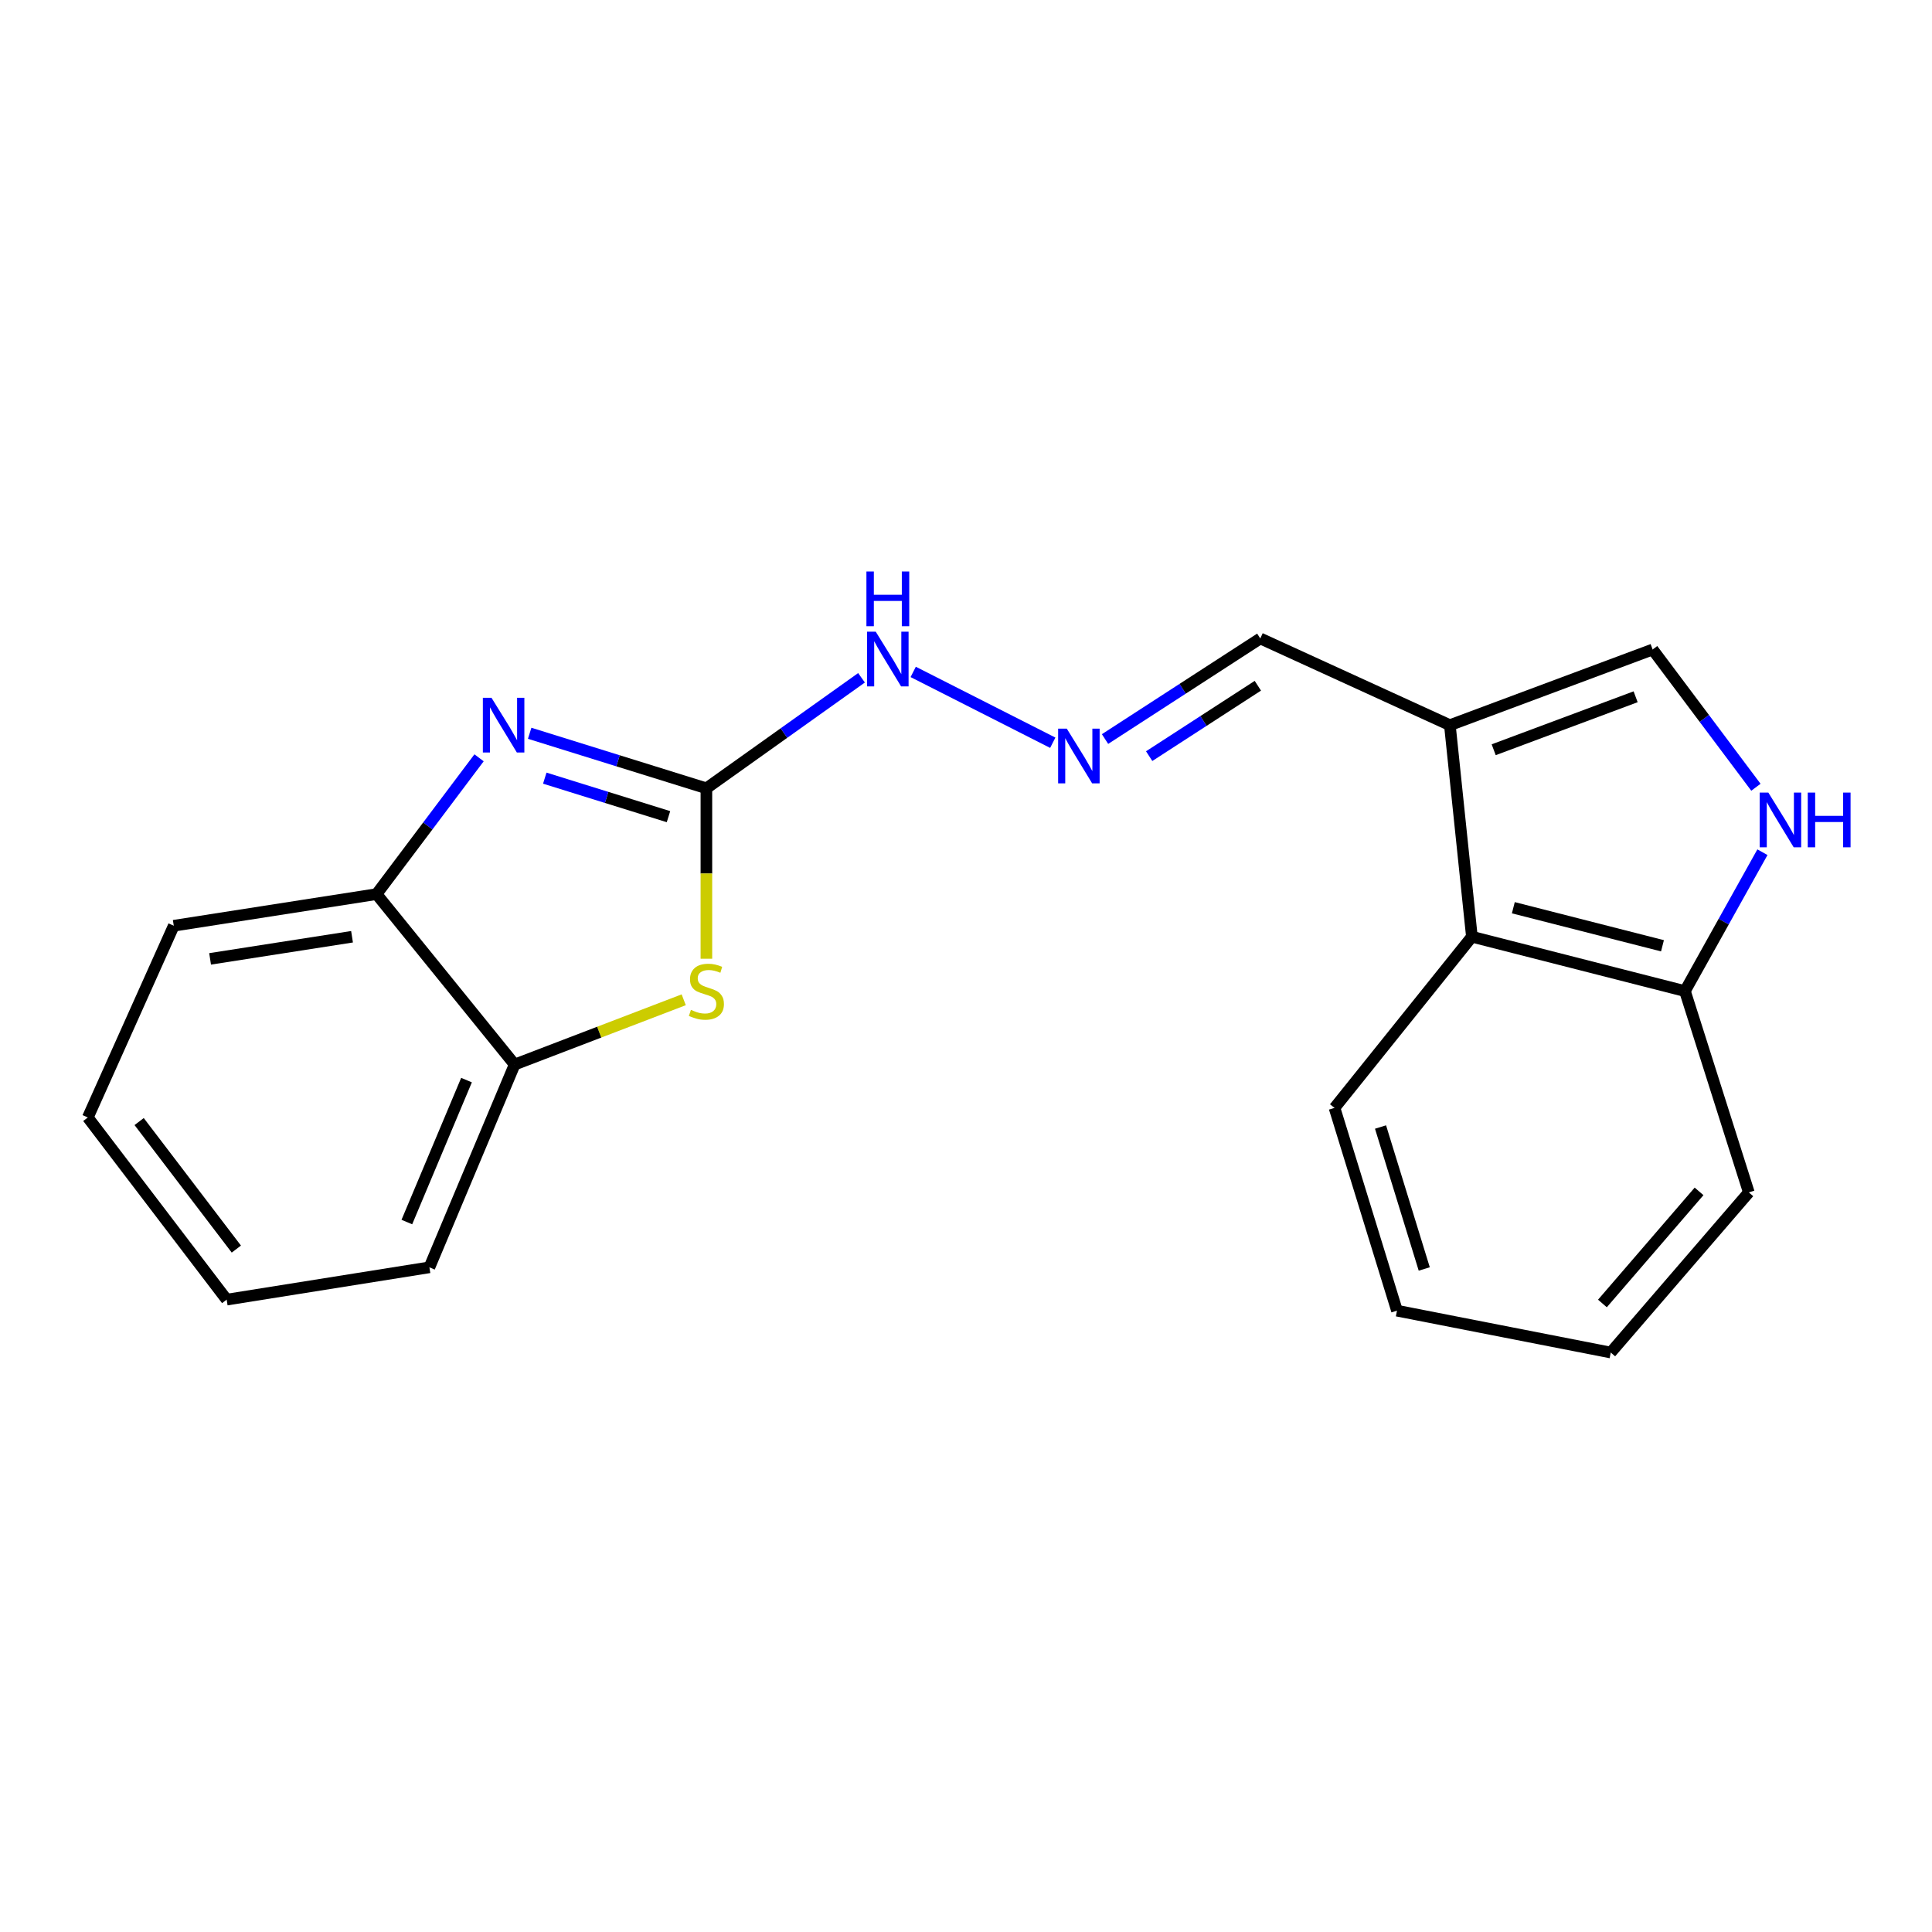 <?xml version='1.0' encoding='iso-8859-1'?>
<svg version='1.1' baseProfile='full'
              xmlns='http://www.w3.org/2000/svg'
                      xmlns:rdkit='http://www.rdkit.org/xml'
                      xmlns:xlink='http://www.w3.org/1999/xlink'
                  xml:space='preserve'
width='1000px' height='1000px' viewBox='0 0 1000 1000'>
<!-- END OF HEADER -->
<rect style='opacity:1.0;fill:#FFFFFF;stroke:none' width='1000' height='1000' x='0' y='0'> </rect>
<path class='bond-0' d='M 365.628,408.027 L 319.892,393.786' style='fill:none;fill-rule:evenodd;stroke:#000000;stroke-width:6px;stroke-linecap:butt;stroke-linejoin:miter;stroke-opacity:1' />
<path class='bond-0' d='M 319.892,393.786 L 274.156,379.544' style='fill:none;fill-rule:evenodd;stroke:#0000FF;stroke-width:6px;stroke-linecap:butt;stroke-linejoin:miter;stroke-opacity:1' />
<path class='bond-0' d='M 346.007,422.705 L 313.992,412.736' style='fill:none;fill-rule:evenodd;stroke:#000000;stroke-width:6px;stroke-linecap:butt;stroke-linejoin:miter;stroke-opacity:1' />
<path class='bond-0' d='M 313.992,412.736 L 281.976,402.767' style='fill:none;fill-rule:evenodd;stroke:#0000FF;stroke-width:6px;stroke-linecap:butt;stroke-linejoin:miter;stroke-opacity:1' />
<path class='bond-1' d='M 365.628,408.027 L 365.628,452.135' style='fill:none;fill-rule:evenodd;stroke:#000000;stroke-width:6px;stroke-linecap:butt;stroke-linejoin:miter;stroke-opacity:1' />
<path class='bond-1' d='M 365.628,452.135 L 365.628,496.243' style='fill:none;fill-rule:evenodd;stroke:#CCCC00;stroke-width:6px;stroke-linecap:butt;stroke-linejoin:miter;stroke-opacity:1' />
<path class='bond-10' d='M 365.628,408.027 L 405.773,379.425' style='fill:none;fill-rule:evenodd;stroke:#000000;stroke-width:6px;stroke-linecap:butt;stroke-linejoin:miter;stroke-opacity:1' />
<path class='bond-10' d='M 405.773,379.425 L 445.918,350.824' style='fill:none;fill-rule:evenodd;stroke:#0000FF;stroke-width:6px;stroke-linecap:butt;stroke-linejoin:miter;stroke-opacity:1' />
<path class='bond-5' d='M 247.961,392.24 L 221.428,427.518' style='fill:none;fill-rule:evenodd;stroke:#0000FF;stroke-width:6px;stroke-linecap:butt;stroke-linejoin:miter;stroke-opacity:1' />
<path class='bond-5' d='M 221.428,427.518 L 194.895,462.795' style='fill:none;fill-rule:evenodd;stroke:#000000;stroke-width:6px;stroke-linecap:butt;stroke-linejoin:miter;stroke-opacity:1' />
<path class='bond-6' d='M 353.891,517.483 L 310.136,534.245' style='fill:none;fill-rule:evenodd;stroke:#CCCC00;stroke-width:6px;stroke-linecap:butt;stroke-linejoin:miter;stroke-opacity:1' />
<path class='bond-6' d='M 310.136,534.245 L 266.38,551.006' style='fill:none;fill-rule:evenodd;stroke:#000000;stroke-width:6px;stroke-linecap:butt;stroke-linejoin:miter;stroke-opacity:1' />
<path class='bond-2' d='M 750.45,375.345 L 652.326,330.467' style='fill:none;fill-rule:evenodd;stroke:#000000;stroke-width:6px;stroke-linecap:butt;stroke-linejoin:miter;stroke-opacity:1' />
<path class='bond-4' d='M 750.45,375.345 L 855.4,336.179' style='fill:none;fill-rule:evenodd;stroke:#000000;stroke-width:6px;stroke-linecap:butt;stroke-linejoin:miter;stroke-opacity:1' />
<path class='bond-4' d='M 773.132,388.065 L 846.597,360.648' style='fill:none;fill-rule:evenodd;stroke:#000000;stroke-width:6px;stroke-linecap:butt;stroke-linejoin:miter;stroke-opacity:1' />
<path class='bond-7' d='M 750.45,375.345 L 761.851,484.848' style='fill:none;fill-rule:evenodd;stroke:#000000;stroke-width:6px;stroke-linecap:butt;stroke-linejoin:miter;stroke-opacity:1' />
<path class='bond-3' d='M 908.863,407.484 L 882.131,371.832' style='fill:none;fill-rule:evenodd;stroke:#0000FF;stroke-width:6px;stroke-linecap:butt;stroke-linejoin:miter;stroke-opacity:1' />
<path class='bond-3' d='M 882.131,371.832 L 855.4,336.179' style='fill:none;fill-rule:evenodd;stroke:#000000;stroke-width:6px;stroke-linecap:butt;stroke-linejoin:miter;stroke-opacity:1' />
<path class='bond-22' d='M 912.233,441.097 L 892.18,477.042' style='fill:none;fill-rule:evenodd;stroke:#0000FF;stroke-width:6px;stroke-linecap:butt;stroke-linejoin:miter;stroke-opacity:1' />
<path class='bond-22' d='M 892.18,477.042 L 872.127,512.987' style='fill:none;fill-rule:evenodd;stroke:#000000;stroke-width:6px;stroke-linecap:butt;stroke-linejoin:miter;stroke-opacity:1' />
<path class='bond-13' d='M 194.895,462.795 L 89.946,479.158' style='fill:none;fill-rule:evenodd;stroke:#000000;stroke-width:6px;stroke-linecap:butt;stroke-linejoin:miter;stroke-opacity:1' />
<path class='bond-13' d='M 182.211,484.86 L 108.746,496.314' style='fill:none;fill-rule:evenodd;stroke:#000000;stroke-width:6px;stroke-linecap:butt;stroke-linejoin:miter;stroke-opacity:1' />
<path class='bond-20' d='M 194.895,462.795 L 266.38,551.006' style='fill:none;fill-rule:evenodd;stroke:#000000;stroke-width:6px;stroke-linecap:butt;stroke-linejoin:miter;stroke-opacity:1' />
<path class='bond-14' d='M 266.38,551.006 L 222.263,655.967' style='fill:none;fill-rule:evenodd;stroke:#000000;stroke-width:6px;stroke-linecap:butt;stroke-linejoin:miter;stroke-opacity:1' />
<path class='bond-14' d='M 241.465,559.06 L 210.584,632.532' style='fill:none;fill-rule:evenodd;stroke:#000000;stroke-width:6px;stroke-linecap:butt;stroke-linejoin:miter;stroke-opacity:1' />
<path class='bond-9' d='M 761.851,484.848 L 872.127,512.987' style='fill:none;fill-rule:evenodd;stroke:#000000;stroke-width:6px;stroke-linecap:butt;stroke-linejoin:miter;stroke-opacity:1' />
<path class='bond-9' d='M 783.3,469.837 L 860.493,489.535' style='fill:none;fill-rule:evenodd;stroke:#000000;stroke-width:6px;stroke-linecap:butt;stroke-linejoin:miter;stroke-opacity:1' />
<path class='bond-12' d='M 761.851,484.848 L 690.742,573.445' style='fill:none;fill-rule:evenodd;stroke:#000000;stroke-width:6px;stroke-linecap:butt;stroke-linejoin:miter;stroke-opacity:1' />
<path class='bond-8' d='M 544.913,384.443 L 472.674,347.783' style='fill:none;fill-rule:evenodd;stroke:#0000FF;stroke-width:6px;stroke-linecap:butt;stroke-linejoin:miter;stroke-opacity:1' />
<path class='bond-11' d='M 571.962,382.53 L 612.144,356.498' style='fill:none;fill-rule:evenodd;stroke:#0000FF;stroke-width:6px;stroke-linecap:butt;stroke-linejoin:miter;stroke-opacity:1' />
<path class='bond-11' d='M 612.144,356.498 L 652.326,330.467' style='fill:none;fill-rule:evenodd;stroke:#000000;stroke-width:6px;stroke-linecap:butt;stroke-linejoin:miter;stroke-opacity:1' />
<path class='bond-11' d='M 594.808,391.378 L 622.936,373.156' style='fill:none;fill-rule:evenodd;stroke:#0000FF;stroke-width:6px;stroke-linecap:butt;stroke-linejoin:miter;stroke-opacity:1' />
<path class='bond-11' d='M 622.936,373.156 L 651.063,354.934' style='fill:none;fill-rule:evenodd;stroke:#000000;stroke-width:6px;stroke-linecap:butt;stroke-linejoin:miter;stroke-opacity:1' />
<path class='bond-15' d='M 872.127,512.987 L 905.184,617.187' style='fill:none;fill-rule:evenodd;stroke:#000000;stroke-width:6px;stroke-linecap:butt;stroke-linejoin:miter;stroke-opacity:1' />
<path class='bond-16' d='M 690.742,573.445 L 723.072,678.405' style='fill:none;fill-rule:evenodd;stroke:#000000;stroke-width:6px;stroke-linecap:butt;stroke-linejoin:miter;stroke-opacity:1' />
<path class='bond-16' d='M 714.56,583.347 L 737.19,656.819' style='fill:none;fill-rule:evenodd;stroke:#000000;stroke-width:6px;stroke-linecap:butt;stroke-linejoin:miter;stroke-opacity:1' />
<path class='bond-17' d='M 89.946,479.158 L 45.455,578.407' style='fill:none;fill-rule:evenodd;stroke:#000000;stroke-width:6px;stroke-linecap:butt;stroke-linejoin:miter;stroke-opacity:1' />
<path class='bond-18' d='M 222.263,655.967 L 117.325,672.694' style='fill:none;fill-rule:evenodd;stroke:#000000;stroke-width:6px;stroke-linecap:butt;stroke-linejoin:miter;stroke-opacity:1' />
<path class='bond-23' d='M 905.184,617.187 L 833.722,700.072' style='fill:none;fill-rule:evenodd;stroke:#000000;stroke-width:6px;stroke-linecap:butt;stroke-linejoin:miter;stroke-opacity:1' />
<path class='bond-23' d='M 879.433,616.659 L 829.409,674.679' style='fill:none;fill-rule:evenodd;stroke:#000000;stroke-width:6px;stroke-linecap:butt;stroke-linejoin:miter;stroke-opacity:1' />
<path class='bond-19' d='M 723.072,678.405 L 833.722,700.072' style='fill:none;fill-rule:evenodd;stroke:#000000;stroke-width:6px;stroke-linecap:butt;stroke-linejoin:miter;stroke-opacity:1' />
<path class='bond-21' d='M 45.455,578.407 L 117.325,672.694' style='fill:none;fill-rule:evenodd;stroke:#000000;stroke-width:6px;stroke-linecap:butt;stroke-linejoin:miter;stroke-opacity:1' />
<path class='bond-21' d='M 72.02,580.518 L 122.329,646.519' style='fill:none;fill-rule:evenodd;stroke:#000000;stroke-width:6px;stroke-linecap:butt;stroke-linejoin:miter;stroke-opacity:1' />
<path  class='atom-1' d='M 254.408 361.185
L 263.688 376.185
Q 264.608 377.665, 266.088 380.345
Q 267.568 383.025, 267.648 383.185
L 267.648 361.185
L 271.408 361.185
L 271.408 389.505
L 267.528 389.505
L 257.568 373.105
Q 256.408 371.185, 255.168 368.985
Q 253.968 366.785, 253.608 366.105
L 253.608 389.505
L 249.928 389.505
L 249.928 361.185
L 254.408 361.185
' fill='#0000FF'/>
<path  class='atom-2' d='M 357.628 522.707
Q 357.948 522.827, 359.268 523.387
Q 360.588 523.947, 362.028 524.307
Q 363.508 524.627, 364.948 524.627
Q 367.628 524.627, 369.188 523.347
Q 370.748 522.027, 370.748 519.747
Q 370.748 518.187, 369.948 517.227
Q 369.188 516.267, 367.988 515.747
Q 366.788 515.227, 364.788 514.627
Q 362.268 513.867, 360.748 513.147
Q 359.268 512.427, 358.188 510.907
Q 357.148 509.387, 357.148 506.827
Q 357.148 503.267, 359.548 501.067
Q 361.988 498.867, 366.788 498.867
Q 370.068 498.867, 373.788 500.427
L 372.868 503.507
Q 369.468 502.107, 366.908 502.107
Q 364.148 502.107, 362.628 503.267
Q 361.108 504.387, 361.148 506.347
Q 361.148 507.867, 361.908 508.787
Q 362.708 509.707, 363.828 510.227
Q 364.988 510.747, 366.908 511.347
Q 369.468 512.147, 370.988 512.947
Q 372.508 513.747, 373.588 515.387
Q 374.708 516.987, 374.708 519.747
Q 374.708 523.667, 372.068 525.787
Q 369.468 527.867, 365.108 527.867
Q 362.588 527.867, 360.668 527.307
Q 358.788 526.787, 356.548 525.867
L 357.628 522.707
' fill='#CCCC00'/>
<path  class='atom-4' d='M 915.287 410.241
L 924.567 425.241
Q 925.487 426.721, 926.967 429.401
Q 928.447 432.081, 928.527 432.241
L 928.527 410.241
L 932.287 410.241
L 932.287 438.561
L 928.407 438.561
L 918.447 422.161
Q 917.287 420.241, 916.047 418.041
Q 914.847 415.841, 914.487 415.161
L 914.487 438.561
L 910.807 438.561
L 910.807 410.241
L 915.287 410.241
' fill='#0000FF'/>
<path  class='atom-4' d='M 935.687 410.241
L 939.527 410.241
L 939.527 422.281
L 954.007 422.281
L 954.007 410.241
L 957.847 410.241
L 957.847 438.561
L 954.007 438.561
L 954.007 425.481
L 939.527 425.481
L 939.527 438.561
L 935.687 438.561
L 935.687 410.241
' fill='#0000FF'/>
<path  class='atom-9' d='M 552.165 377.14
L 561.445 392.14
Q 562.365 393.62, 563.845 396.3
Q 565.325 398.98, 565.405 399.14
L 565.405 377.14
L 569.165 377.14
L 569.165 405.46
L 565.285 405.46
L 555.325 389.06
Q 554.165 387.14, 552.925 384.94
Q 551.725 382.74, 551.365 382.06
L 551.365 405.46
L 547.685 405.46
L 547.685 377.14
L 552.165 377.14
' fill='#0000FF'/>
<path  class='atom-11' d='M 453.28 326.959
L 462.56 341.959
Q 463.48 343.439, 464.96 346.119
Q 466.44 348.799, 466.52 348.959
L 466.52 326.959
L 470.28 326.959
L 470.28 355.279
L 466.4 355.279
L 456.44 338.879
Q 455.28 336.959, 454.04 334.759
Q 452.84 332.559, 452.48 331.879
L 452.48 355.279
L 448.8 355.279
L 448.8 326.959
L 453.28 326.959
' fill='#0000FF'/>
<path  class='atom-11' d='M 448.46 295.807
L 452.3 295.807
L 452.3 307.847
L 466.78 307.847
L 466.78 295.807
L 470.62 295.807
L 470.62 324.127
L 466.78 324.127
L 466.78 311.047
L 452.3 311.047
L 452.3 324.127
L 448.46 324.127
L 448.46 295.807
' fill='#0000FF'/>
</svg>
